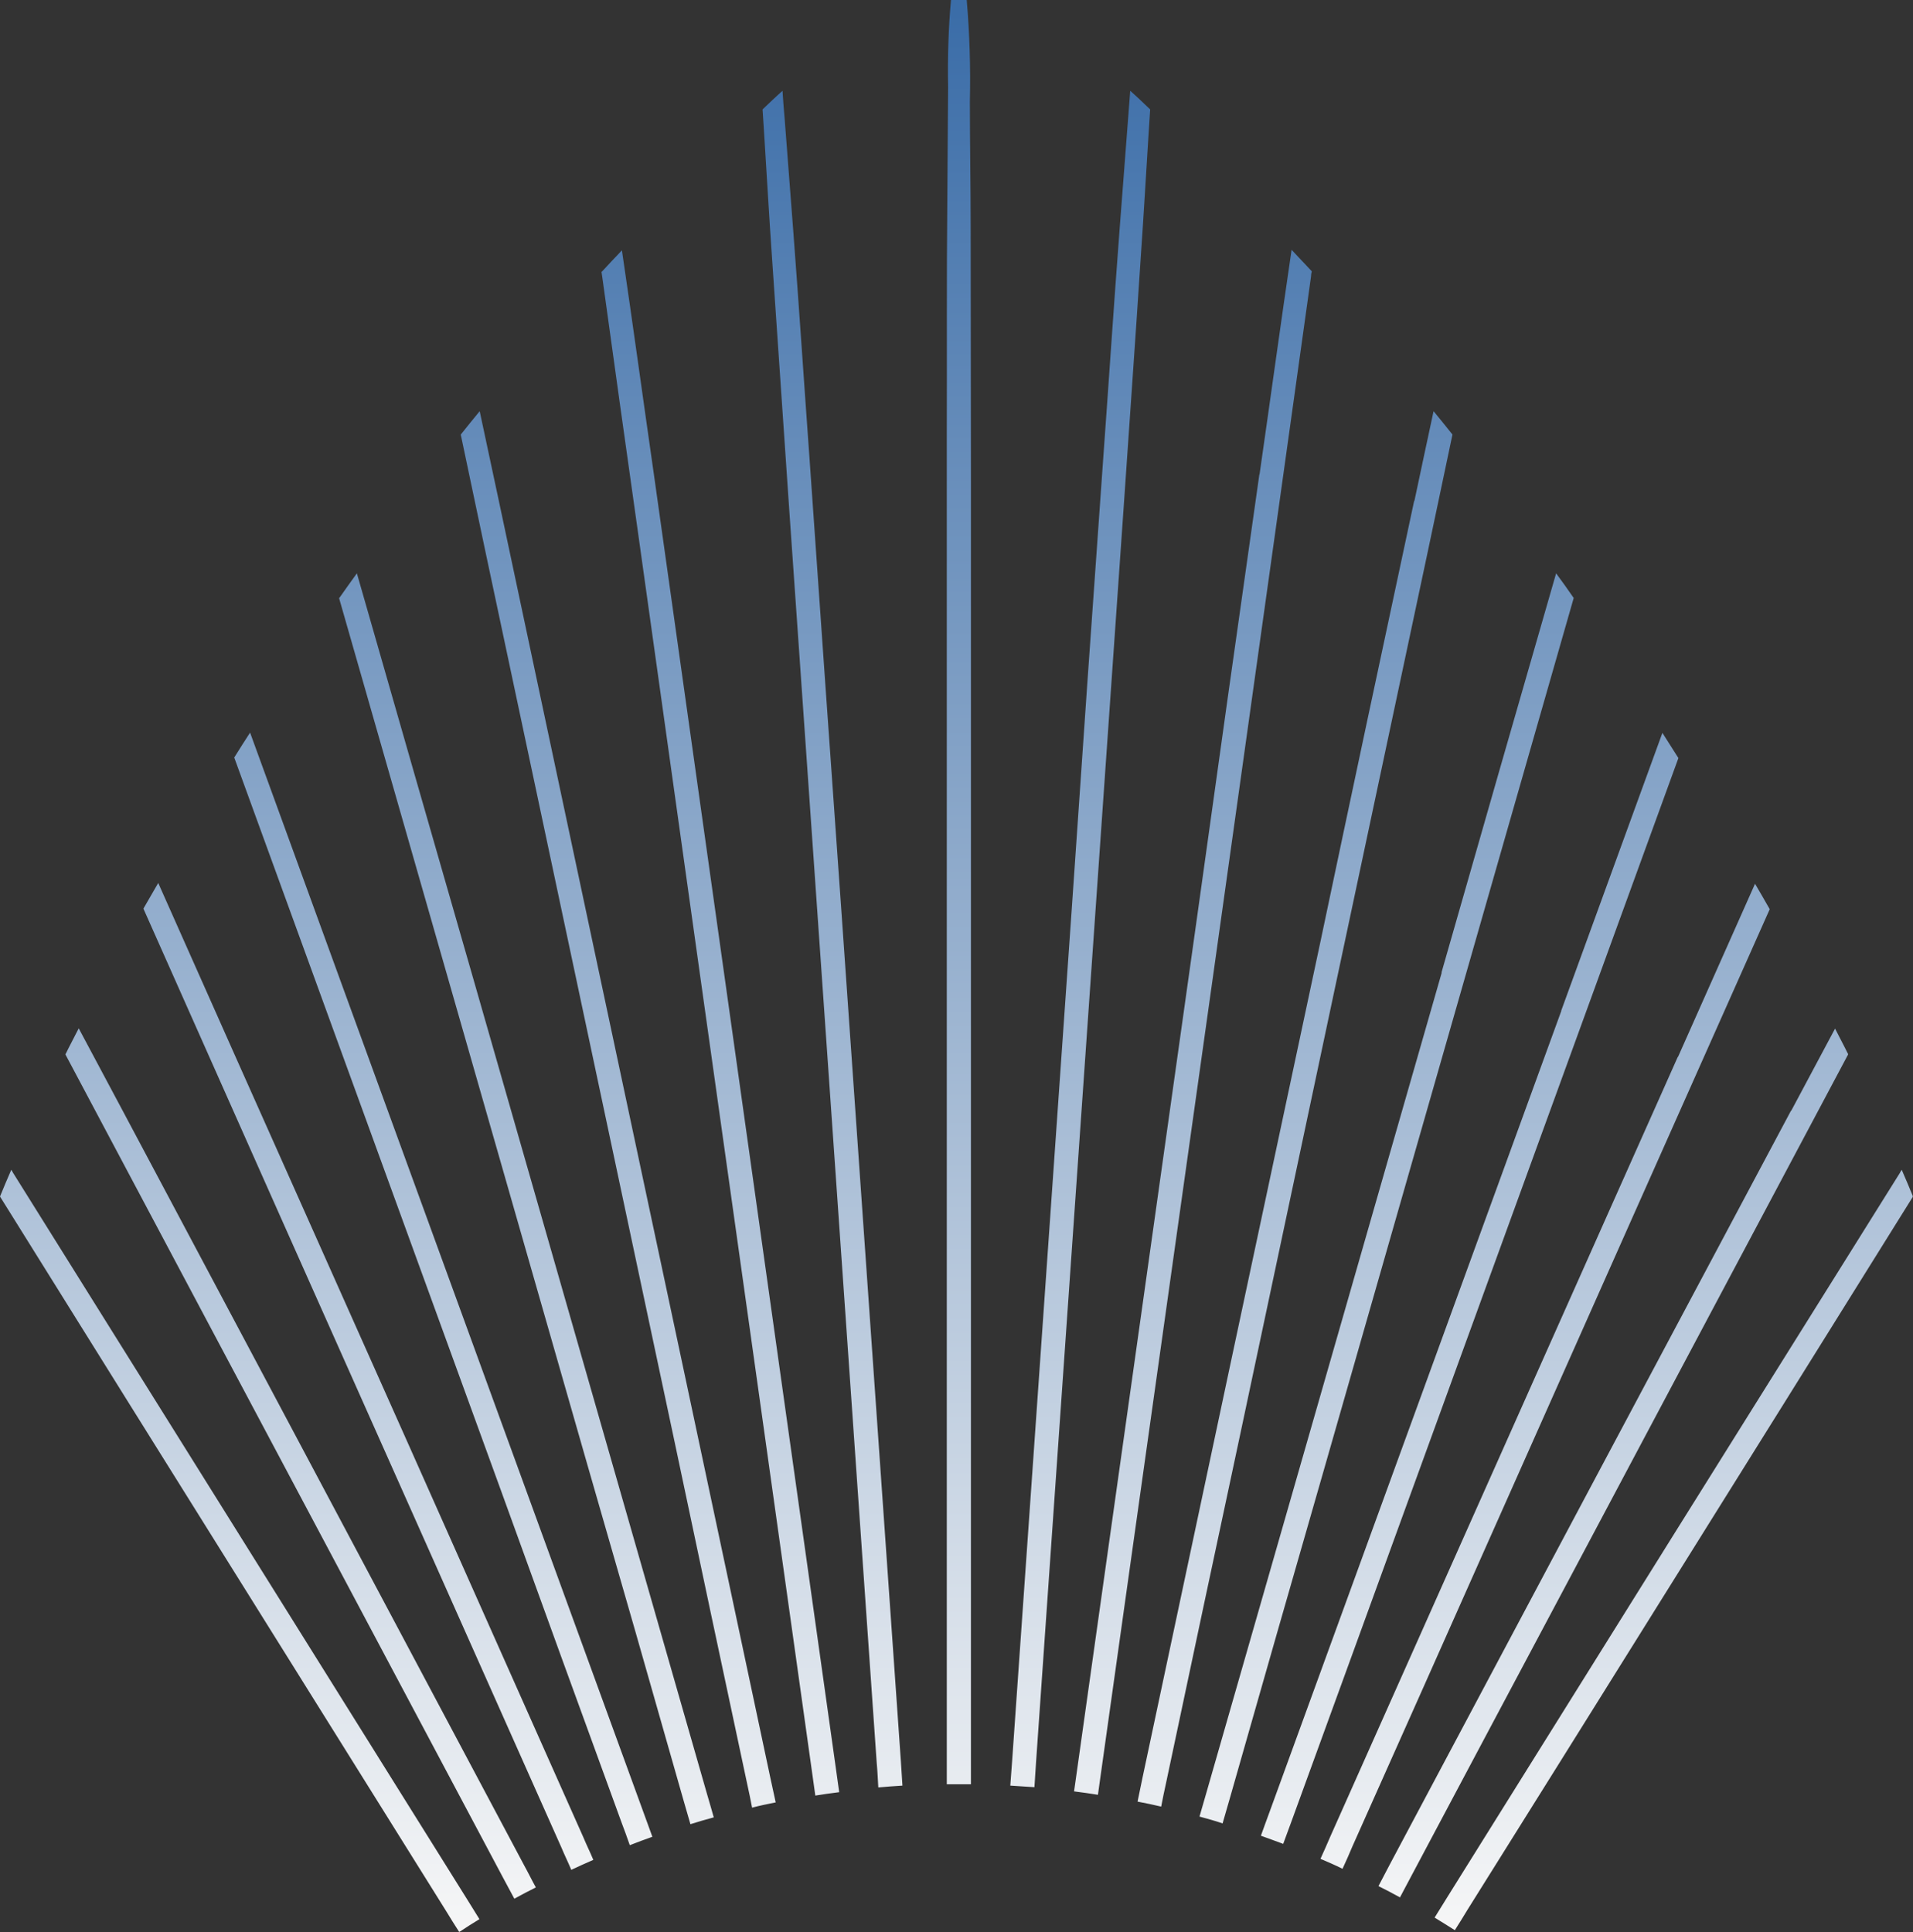 <?xml version="1.0" encoding="UTF-8"?>
<svg id="Layer_1" data-name="Layer 1" xmlns="http://www.w3.org/2000/svg" width="72.9" height="73.63" xmlns:xlink="http://www.w3.org/1999/xlink" viewBox="0 0 72.9 73.63">
  <rect x="0" y="0" width="72.9" height="73.63" fill="#333333" stroke="none"/>
  <defs>
    <clipPath id="clippath">
      <path d="M0,45.6c3.29,5.28,6.58,10.55,9.88,15.83,2.37,3.8,4.75,7.6,7.12,11.4.16.27.33.53.5.8.25-.17.51-.33.77-.49-.16-.26-.33-.53-.49-.79C12.02,63.13,6.26,53.92.5,44.7c-.03-.04-.04-.08-.07-.12-.15.34-.29.68-.43,1.02M72.4,44.7c-5.75,9.19-11.5,18.39-17.24,27.59-.16.26-.33.53-.49.79.26.16.52.32.77.48.17-.26.33-.53.49-.79,2.37-3.78,4.73-7.56,7.09-11.34,3.3-5.28,6.59-10.55,9.88-15.83-.14-.34-.28-.68-.43-1.02-.03.04-.04.07-.07.12M2.49,40.18c3.45,6.5,6.91,13,10.36,19.49,2.1,3.96,4.21,7.91,6.31,11.87.15.27.29.55.44.82.27-.15.54-.29.82-.43-.15-.27-.29-.56-.44-.83-5.1-9.59-10.2-19.18-15.31-28.78l-1.67-3.13c-.16.32-.34.65-.5.98M68.25,42.33c-5.1,9.57-10.19,19.14-15.28,28.71-.15.28-.29.56-.44.84.28.14.55.28.82.43.14-.27.29-.55.44-.83,2.09-3.93,4.18-7.87,6.28-11.81,3.45-6.5,6.91-13,10.36-19.49-.16-.33-.34-.66-.5-.98l-1.67,3.13M5.47,34.64c3.48,7.84,6.97,15.67,10.46,23.5,1.82,4.09,3.64,8.18,5.46,12.26.12.29.26.57.38.86.28-.13.56-.26.84-.38-.12-.29-.26-.57-.38-.86-4.41-9.92-8.83-19.84-13.26-29.76-.98-2.2-1.96-4.41-2.94-6.61-.19.32-.37.65-.56.97M63.94,40.27c-4.41,9.9-8.83,19.81-13.24,29.71-.12.29-.25.57-.38.86.28.12.56.24.84.38.13-.28.26-.57.38-.86,1.82-4.07,3.63-8.14,5.44-12.21,3.48-7.83,6.97-15.66,10.46-23.5-.19-.33-.37-.65-.56-.97-.98,2.2-1.96,4.41-2.94,6.61M8.93,28.88c3.39,9.32,6.78,18.63,10.17,27.95,1.52,4.21,3.05,8.41,4.58,12.61.11.29.22.59.32.88.29-.11.57-.22.86-.32l-.32-.88c-3.72-10.2-7.43-20.4-11.15-30.6l-3.86-10.6c-.21.32-.41.64-.61.96M59.5,38.52c-3.71,10.18-7.42,20.37-11.13,30.56-.11.29-.21.58-.32.88.29.1.57.21.85.31.11-.29.21-.58.32-.87,1.52-4.18,3.05-8.37,4.57-12.56,3.39-9.32,6.78-18.63,10.17-27.95-.21-.33-.41-.64-.61-.96l-3.86,10.6M12.92,22.79l9.44,32.95c1.24,4.29,2.47,8.58,3.69,12.88.09.3.17.6.26.9.29-.09.59-.18.89-.26-.09-.3-.17-.61-.26-.9-2.99-10.43-5.98-20.86-8.97-31.29-1.46-5.08-2.92-10.15-4.37-15.22-.22.31-.45.62-.67.94M54.94,37.07c-2.99,10.42-5.98,20.84-8.97,31.26-.09.3-.17.6-.26.9.29.08.59.16.88.26l.26-.9c1.22-4.29,2.45-8.57,3.68-12.85l9.44-32.95c-.22-.32-.44-.63-.67-.94-1.46,5.07-2.92,10.14-4.37,15.22M17.56,16.57c.32,1.53.65,3.07.97,4.6,2.39,11.24,4.77,22.47,7.16,33.7.92,4.37,1.85,8.74,2.78,13.1.07.31.13.61.19.92.3-.08.6-.14.9-.2-.07-.31-.13-.61-.2-.92-2.25-10.61-4.51-21.22-6.77-31.83-1.19-5.61-2.39-11.23-3.58-16.85-.24-1.14-.49-2.28-.73-3.42-.24.29-.48.59-.72.89M53.89,19.09c-1.2,5.61-2.4,11.23-3.58,16.84-2.26,10.6-4.52,21.2-6.77,31.81-.06.31-.13.61-.19.92.31.06.61.12.9.19.06-.31.12-.61.19-.92.92-4.36,1.85-8.71,2.78-13.07,2.38-11.23,4.77-22.47,7.16-33.7.32-1.53.65-3.06.97-4.6-.24-.3-.48-.6-.72-.89-.24,1.13-.49,2.27-.73,3.42M22.92,10.35c.01.07.02.13.03.2.44,3.2.89,6.39,1.34,9.58,1.59,11.37,3.19,22.74,4.79,34.12.62,4.41,1.24,8.83,1.86,13.25.04.31.09.62.13.93.3-.05.6-.09.91-.13-.04-.31-.09-.62-.13-.93-1.51-10.74-3.02-21.48-4.53-32.22-.8-5.68-1.6-11.37-2.4-17.06-.41-2.85-.8-5.71-1.22-8.55-.26.27-.51.54-.77.82M47.99,18.09c-.81,5.69-1.61,11.37-2.4,17.06-1.51,10.74-3.02,21.47-4.53,32.2-.04.31-.09.62-.13.92.31.04.61.08.91.13.04-.31.09-.62.13-.93.62-4.41,1.24-8.82,1.86-13.23,1.6-11.37,3.2-22.74,4.79-34.12.45-3.19.89-6.38,1.34-9.58,0-.07.01-.13.03-.2-.26-.27-.51-.55-.77-.82-.42,2.85-.81,5.7-1.22,8.55M29.06,4.17c.02.31.04.62.06.93.1,1.58.19,3.16.3,4.73.22,3.22.44,6.43.66,9.65.8,11.46,1.6,22.91,2.4,34.37.31,4.45.62,8.89.93,13.34.03.31.04.62.06.93.31-.03.61-.05.92-.07l-.06-.93-2.27-32.45c-.41-5.73-.81-11.45-1.21-17.18-.21-2.89-.4-5.79-.62-8.68-.11-1.43-.22-2.86-.33-4.3-.03-.35-.06-.7-.08-1.05-.26.23-.51.47-.76.71M42.99,4.51c-.11,1.44-.22,2.87-.33,4.3-.22,2.89-.41,5.79-.62,8.68-.41,5.73-.81,11.45-1.2,17.18l-2.27,32.44-.07.94c.31.02.61.04.92.06.02-.31.04-.62.06-.93.31-4.45.62-8.89.93-13.33.8-11.46,1.6-22.91,2.4-34.37.22-3.22.45-6.43.66-9.65.11-1.57.2-3.15.3-4.73.02-.31.04-.62.06-.93-.25-.24-.5-.48-.76-.71-.03.35-.05.7-.08,1.05M36.24,0c-.1,1.1-.13,2.21-.11,3.32-.01,1.46-.02,2.91-.03,4.36-.03,2.93-.01,5.87-.02,8.8,0,5.81,0,11.62,0,17.43,0,11.05,0,22.1,0,33.15v.94c.15,0,.3,0,.46,0s.31,0,.46,0v-14.7c0-11.62,0-23.24,0-34.86,0-3.26-.01-6.52-.01-9.78,0-1.6-.03-3.2-.03-4.8.03-1.29-.01-2.57-.12-3.86h-.58Z" fill="none"/>
    </clipPath>
    <linearGradient id="linear-gradient" x1="-110.24" y1="152.39" x2="-110.24" y2="151.39" gradientTransform="translate(8072.49 11219.35) scale(72.89 -73.62)" gradientUnits="userSpaceOnUse">
      <stop offset="0" stop-color="#3b6da8"/>
      <stop offset="1" stop-color="#f7f7f7"/>
    </linearGradient>
  </defs>
  <g clip-path="url(#clippath)">
    <g id="Group_1286" data-name="Group 1286">
      <rect id="Rectangle_1281" data-name="Rectangle 1281" x="0" y="0" width="72.89" height="73.62" fill="url(#linear-gradient)"/>
    </g>
  </g>
</svg>